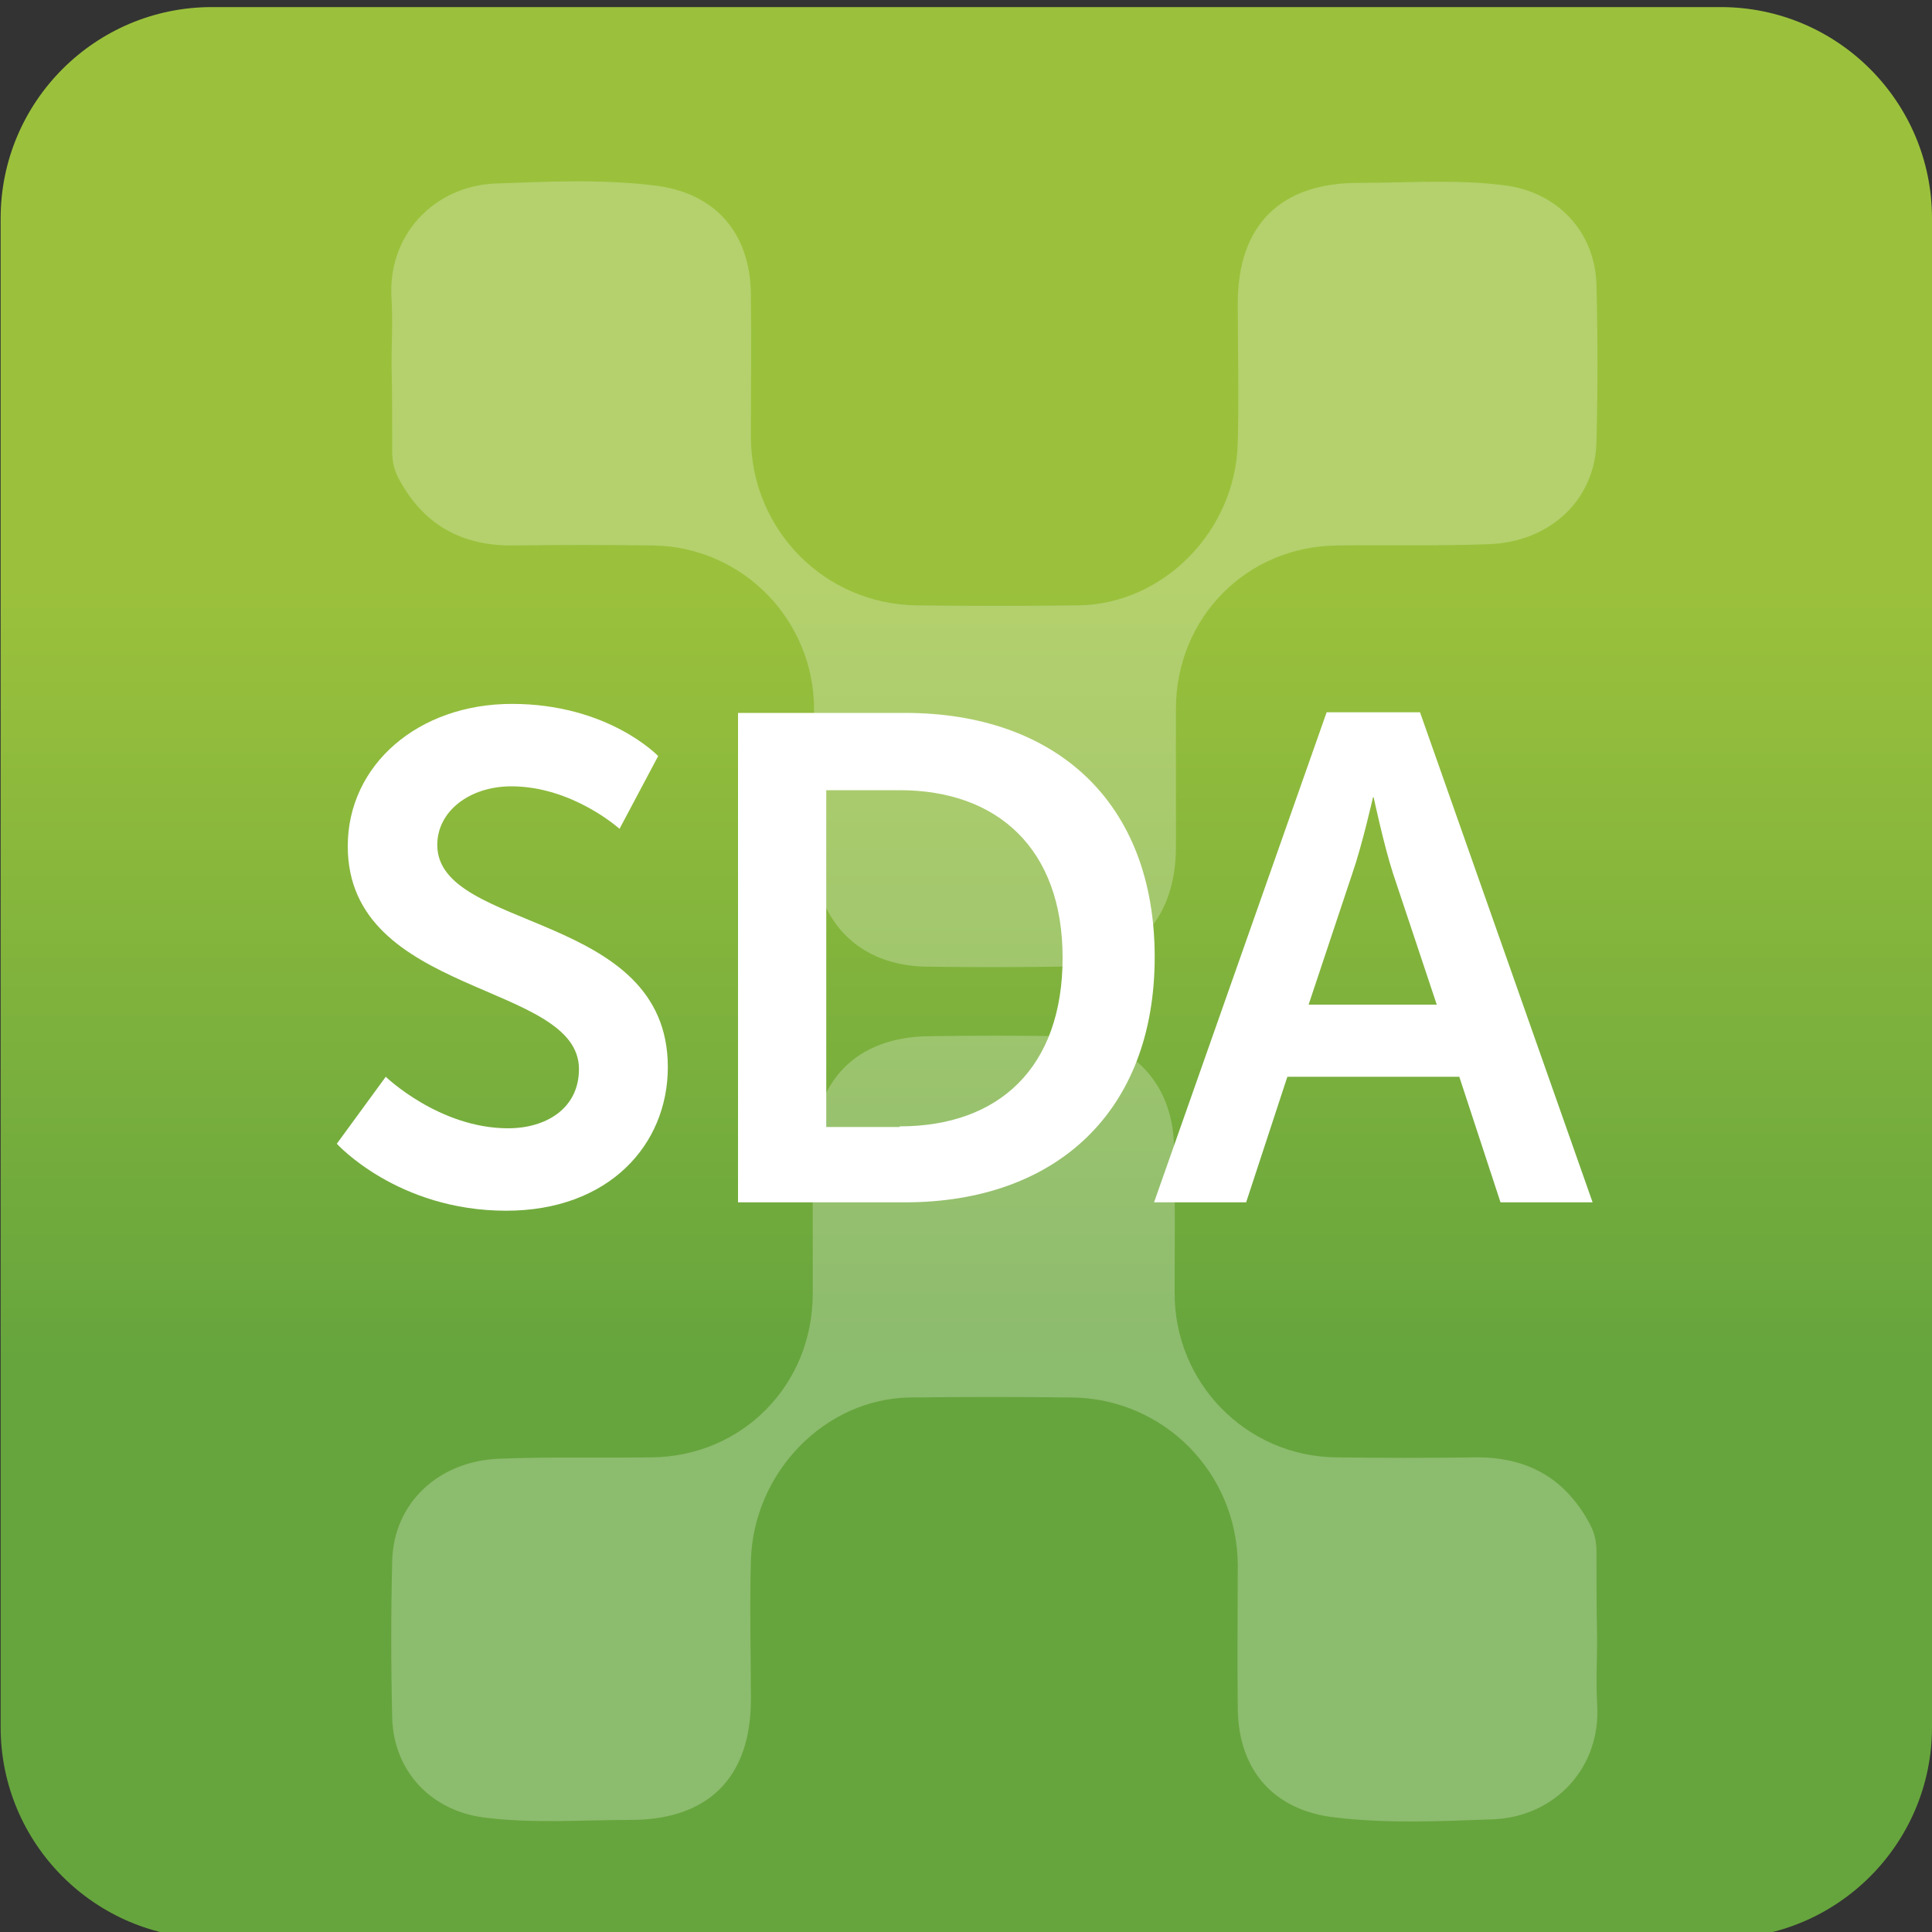 <?xml version="1.0" encoding="utf-8"?>
<!-- Generator: Adobe Illustrator 19.2.0, SVG Export Plug-In . SVG Version: 6.00 Build 0)  -->
<svg version="1.1" xmlns="http://www.w3.org/2000/svg" xmlns:xlink="http://www.w3.org/1999/xlink" x="0px" y="0px"
	 viewBox="0 0 300 300" enable-background="new 0 0 300 300" xml:space="preserve">
<rect x="0" y="0" width="300" height="300" fill="#333333" stroke="none"/>
<symbol  id="App-Network" viewBox="-150 -150 300 300">
	<linearGradient id="SVGID_1_" gradientUnits="userSpaceOnUse" x1="-6.733899e-09" y1="150" x2="6.735079e-09" y2="-150">
		<stop  offset="0.3" style="stop-color:#9BC13C"/>
		<stop  offset="0.7" style="stop-color:#66A53D"/>
	</linearGradient>
	<path fill="url(#SVGID_1_)" d="M117.2-150h-234.3c-18.1,0-32.8,14.7-32.8,32.8v234.3c0,18.1,14.7,32.8,32.8,32.8h234.3
		c18.1,0,32.8-14.7,32.8-32.8v-234.3C150-135.3,135.3-150,117.2-150z"/>
	<g opacity="0.25">
		<path fill="#FFFFFF" d="M98-103.4c0-3.4-0.2-6.7,0-10.1c0.7-10-6.6-17.6-16.1-18c-8.2-0.3-16.5-0.7-24.7,0.3
			c-9.4,1.1-14.9,7.3-15,16.9c-0.1,7.5,0,15,0,22.5C42-77.6,30.7-66.2,16.5-66c-8.4,0.1-16.8,0.1-25.2,0
			C-21.9-66.2-33-77.6-33.4-91.3c-0.2-7.2,0-14.4,0-21.6c0-12.1-6.6-18.7-18.7-18.7c-7.6,0-15.3-0.6-22.9,0.4
			c-8.1,1.1-13.9,7.2-14.1,15.5c-0.2,8.1-0.2,16.2,0,24.3c0.2,9,7.2,15.6,16.8,15.9c7.8,0.3,15.6,0.1,23.4,0.2
			c14.1,0.1,25.1,11.2,25.1,25.4c0,7.2,0,14.4,0,21.6c0.1,11.5,6.8,18.3,18.1,18.4c6.9,0.1,13.8,0.1,20.6,0
			C25.2-10,32-16.7,32.3-26.8c0.2-7.6,0.1-15.3,0.1-22.9c-0.1-13.9,11-25.4,25-25.6c7.2-0.1,14.4-0.1,21.6,0c8,0.1,14-3.1,17.9-10.4
			c0.8-1.5,1-2.9,1-4.3C97.9-94.5,97.9-98.9,98-103.4C97.9-103.4,97.9-103.4,98-103.4z"/>
		<path fill="#FFFFFF" d="M-89.2,94.4c0,3.4,0.2,6.7,0,10.1c-0.7,10,6.6,17.6,16.1,18c8.2,0.3,16.5,0.7,24.7-0.3
			c9.4-1.1,14.9-7.3,15-16.9c0.1-7.5,0-15,0-22.5C-33.2,68.6-21.9,57.2-7.7,57c8.4-0.1,16.8-0.1,25.2,0
			c13.2,0.2,24.4,11.6,24.7,25.3c0.2,7.2,0,14.4,0,21.6c0,12.1,6.6,18.7,18.7,18.7c7.6,0,15.3,0.6,22.9-0.4
			c8.1-1.1,13.9-7.2,14.1-15.5c0.2-8.1,0.2-16.2,0-24.3c-0.2-9-7.2-15.6-16.8-15.9c-7.8-0.3-15.6-0.1-23.4-0.2
			c-14.1-0.1-25.1-11.2-25.1-25.4c0-7.2,0-14.4,0-21.6C32.5,7.8,25.7,1,14.4,0.9C7.5,0.8,0.6,0.8-6.3,0.9
			c-10.1,0.2-16.9,6.8-17.2,16.9c-0.2,7.6-0.1,15.3-0.1,22.9c0.1,13.9-11,25.4-25,25.6c-7.2,0.1-14.4,0.1-21.6,0
			c-8-0.1-14,3.1-17.9,10.4c-0.8,1.5-1,2.9-1,4.3C-89.1,85.5-89.1,90-89.2,94.4C-89.1,94.4-89.1,94.4-89.2,94.4z"/>
	</g>
</symbol>
<g id="Background">
</g>
<g id="Text">
	<g>
		
			<use xlink:href="#App-Network"  width="300" height="300" x="-150" y="-150" transform="matrix(1 0 0 -1 150 151)" overflow="visible"/>
		<g>
			<g>
				<path fill="#FFFFFF" d="M59.9,167.2c0,0,8.3,8,19,8c5.8,0,11-3,11-9.2c0-13.6-35.9-11.2-35.9-34.6c0-12.6,10.9-22.1,25.5-22.1
					c15,0,22.7,8.1,22.7,8.1l-6,11.3c0,0-7.3-6.6-16.8-6.6c-6.4,0-11.5,3.8-11.5,9.1c0,13.5,35.8,10.2,35.8,34.5
					c0,12.1-9.2,22.3-25.1,22.3c-16.9,0-26.3-10.4-26.3-10.4L59.9,167.2z"/>
				<path fill="#FFFFFF" d="M114.6,110.7h25.9c23.5,0,38.8,13.9,38.8,37.9c0,24-15.3,38.1-38.8,38.1h-25.9V110.7z M139.7,174.9
					c15.4,0,25.3-9.1,25.3-26.2c0-16.9-10.1-26-25.3-26h-11.4v52.3H139.7z"/>
				<path fill="#FFFFFF" d="M226.6,167.2h-26.7l-6.4,19.5h-14.3l26.8-76.1h14.5l26.8,76.1h-14.3L226.6,167.2z M213.2,123.8
					c0,0-1.7,7.5-3.2,11.8l-6.8,20.4h19.9l-6.8-20.4c-1.4-4.3-3-11.8-3-11.8H213.2z"/>
			</g>
		</g>
	</g>
</g>
</svg>
